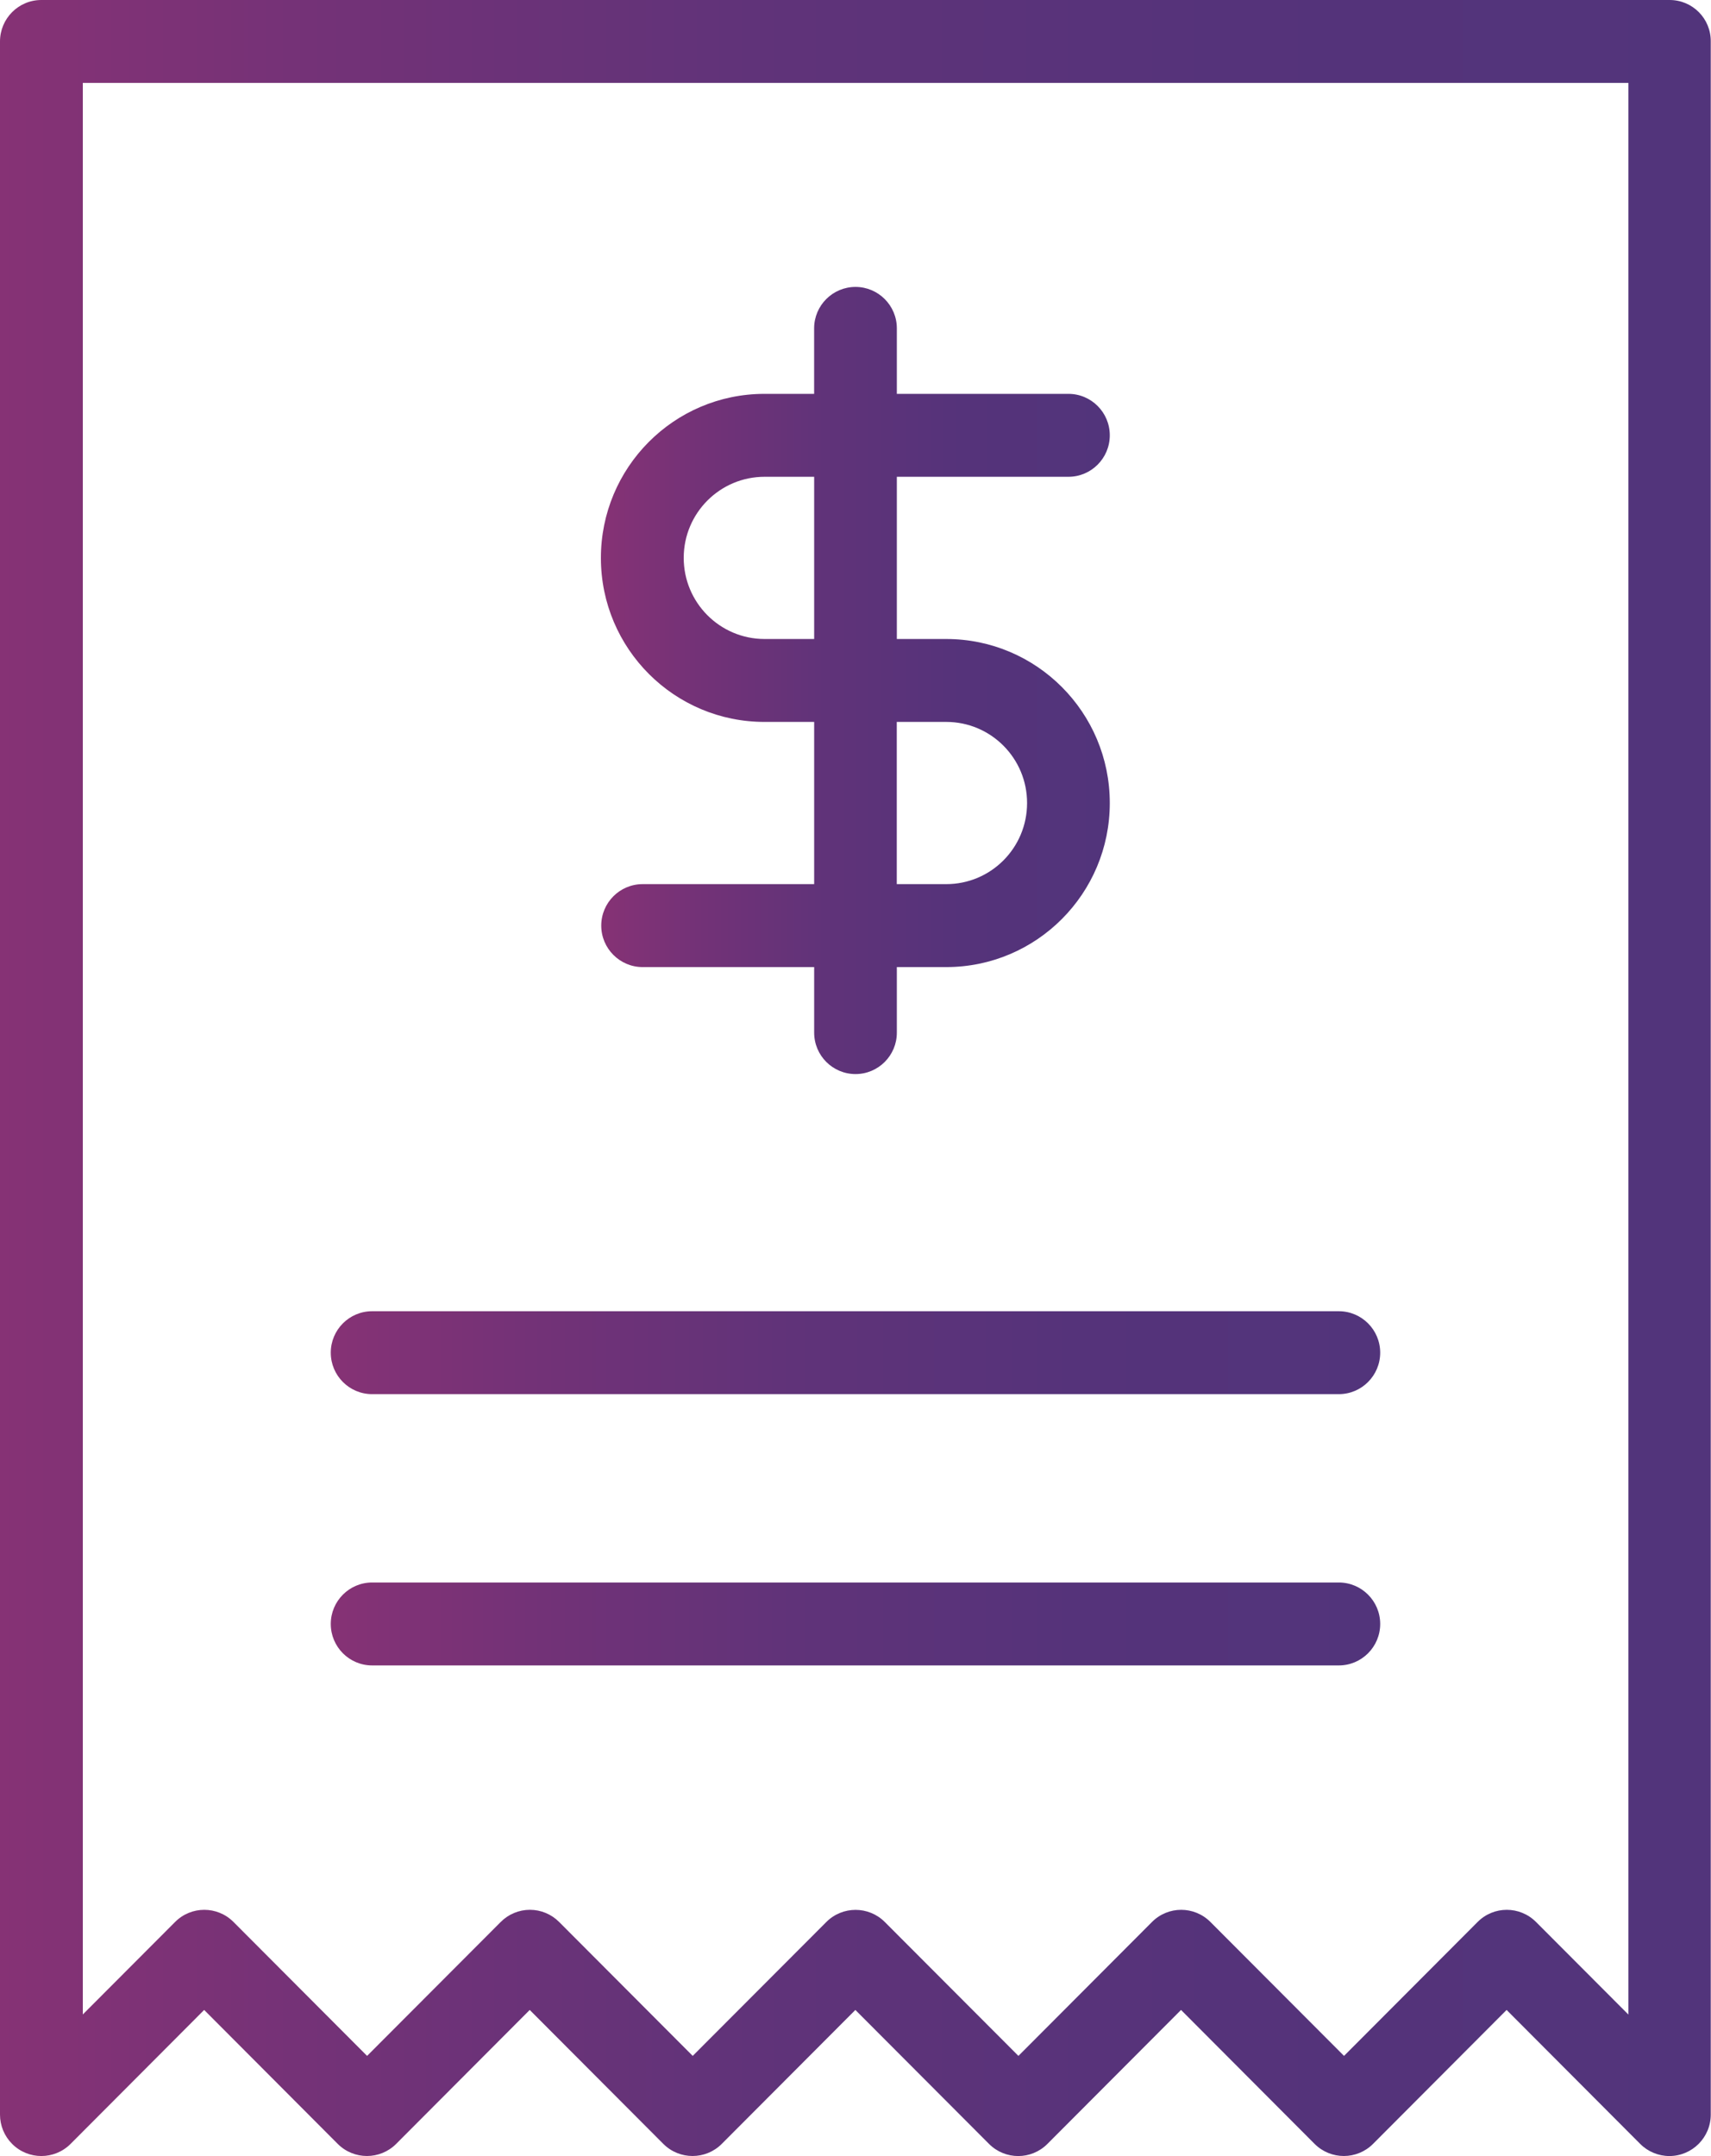 <svg width="50" height="63" viewBox="0 0 50 63" fill="none" xmlns="http://www.w3.org/2000/svg">
<g clip-path="url(#clip0_552_30)">
<path d="M22.349 21.095H23.792V25.835H18.779C18.112 25.835 17.57 26.378 17.57 27.047C17.57 27.715 18.112 28.259 18.779 28.259H23.792V30.174C23.792 30.844 24.334 31.385 25.001 31.385C25.668 31.385 26.209 30.842 26.208 30.174V28.259H27.651C30.291 28.259 32.431 26.112 32.431 23.465C32.431 20.818 30.291 18.672 27.651 18.672H26.208V13.932H31.223C31.89 13.932 32.431 13.389 32.431 12.72C32.431 12.052 31.89 11.509 31.223 11.509H26.208V9.594C26.208 8.927 25.668 8.385 25.001 8.384C24.334 8.384 23.792 8.924 23.791 9.594V11.509H22.332C19.692 11.513 17.556 13.664 17.56 16.311C17.564 18.958 19.709 21.1 22.349 21.095ZM27.651 21.095H27.652C28.957 21.095 30.016 22.157 30.014 23.467C30.013 24.777 28.956 25.837 27.649 25.835H26.206V21.095H27.649H27.651ZM22.349 13.932H23.792V18.672H22.349C22.349 18.672 22.342 18.672 22.338 18.672C21.033 18.669 19.977 17.605 19.98 16.296C19.983 14.988 21.044 13.929 22.349 13.932Z" fill="url(#paint0_linear_552_30)"/>
<path d="M48.792 0H1.207C0.54 0 0 0.543 0 1.212V61.79C0 62.11 0.127 62.419 0.354 62.646C0.827 63.12 1.592 63.118 2.063 62.646L5.966 58.732L9.869 62.646C10.341 63.118 11.106 63.118 11.577 62.646L15.48 58.732L19.384 62.646C19.856 63.118 20.621 63.118 21.092 62.646L24.996 58.732L28.901 62.646C29.373 63.12 30.138 63.12 30.609 62.646L34.513 58.732L38.416 62.646C38.888 63.118 39.653 63.118 40.124 62.646L44.027 58.732L47.93 62.646C48.156 62.873 48.465 63.001 48.784 63.001C49.451 63.001 49.993 62.458 49.993 61.79V1.212C49.999 0.542 49.458 0 48.792 0ZM47.583 58.864L44.887 56.162C44.414 55.688 43.65 55.688 43.179 56.162L39.276 60.075L35.372 56.162C34.9 55.688 34.135 55.688 33.664 56.162L29.761 60.075L25.856 56.162C25.384 55.69 24.619 55.69 24.148 56.162L20.243 60.075L16.34 56.162C16.114 55.934 15.806 55.806 15.486 55.806C15.165 55.806 14.858 55.934 14.632 56.162L10.727 60.075L6.824 56.162C6.352 55.688 5.587 55.688 5.116 56.162L2.42 58.864V2.423H47.586V58.865L47.583 58.864Z" fill="url(#paint1_linear_552_30)"/>
<path d="M10.874 40.738H39.124C39.791 40.738 40.333 40.195 40.333 39.526C40.333 38.858 39.791 38.315 39.124 38.315H10.874C10.207 38.315 9.666 38.858 9.666 39.526C9.666 40.195 10.207 40.738 10.874 40.738Z" fill="url(#paint2_linear_552_30)"/>
<path d="M10.874 48.665H39.124C39.791 48.665 40.333 48.122 40.333 47.453C40.333 46.785 39.791 46.242 39.124 46.242H10.874C10.207 46.242 9.666 46.785 9.666 47.453C9.666 48.122 10.207 48.665 10.874 48.665Z" fill="url(#paint3_linear_552_30)"/>
</g>
<defs>
<linearGradient id="paint0_linear_552_30" x1="17.56" y1="19.885" x2="32.431" y2="19.885" gradientUnits="userSpaceOnUse">
<stop stop-color="#863275"/>
<stop offset="0.19" stop-color="#733277"/>
<stop offset="0.44" stop-color="#603379"/>
<stop offset="0.71" stop-color="#55337A"/>
<stop offset="1" stop-color="#52347B"/>
</linearGradient>
<linearGradient id="paint1_linear_552_30" x1="0" y1="31.501" x2="50" y2="31.501" gradientUnits="userSpaceOnUse">
<stop stop-color="#863275"/>
<stop offset="0.19" stop-color="#733277"/>
<stop offset="0.44" stop-color="#603379"/>
<stop offset="0.71" stop-color="#55337A"/>
<stop offset="1" stop-color="#52347B"/>
</linearGradient>
<linearGradient id="paint2_linear_552_30" x1="9.666" y1="39.528" x2="40.333" y2="39.528" gradientUnits="userSpaceOnUse">
<stop stop-color="#863275"/>
<stop offset="0.19" stop-color="#733277"/>
<stop offset="0.44" stop-color="#603379"/>
<stop offset="0.71" stop-color="#55337A"/>
<stop offset="1" stop-color="#52347B"/>
</linearGradient>
<linearGradient id="paint3_linear_552_30" x1="9.666" y1="47.453" x2="40.333" y2="47.453" gradientUnits="userSpaceOnUse">
<stop stop-color="#863275"/>
<stop offset="0.19" stop-color="#733277"/>
<stop offset="0.44" stop-color="#603379"/>
<stop offset="0.71" stop-color="#55337A"/>
<stop offset="1" stop-color="#52347B"/>
</linearGradient>
<clipPath id="clip0_552_30">
<rect width="50" height="63" fill="white"/>
</clipPath>
</defs>
</svg>
